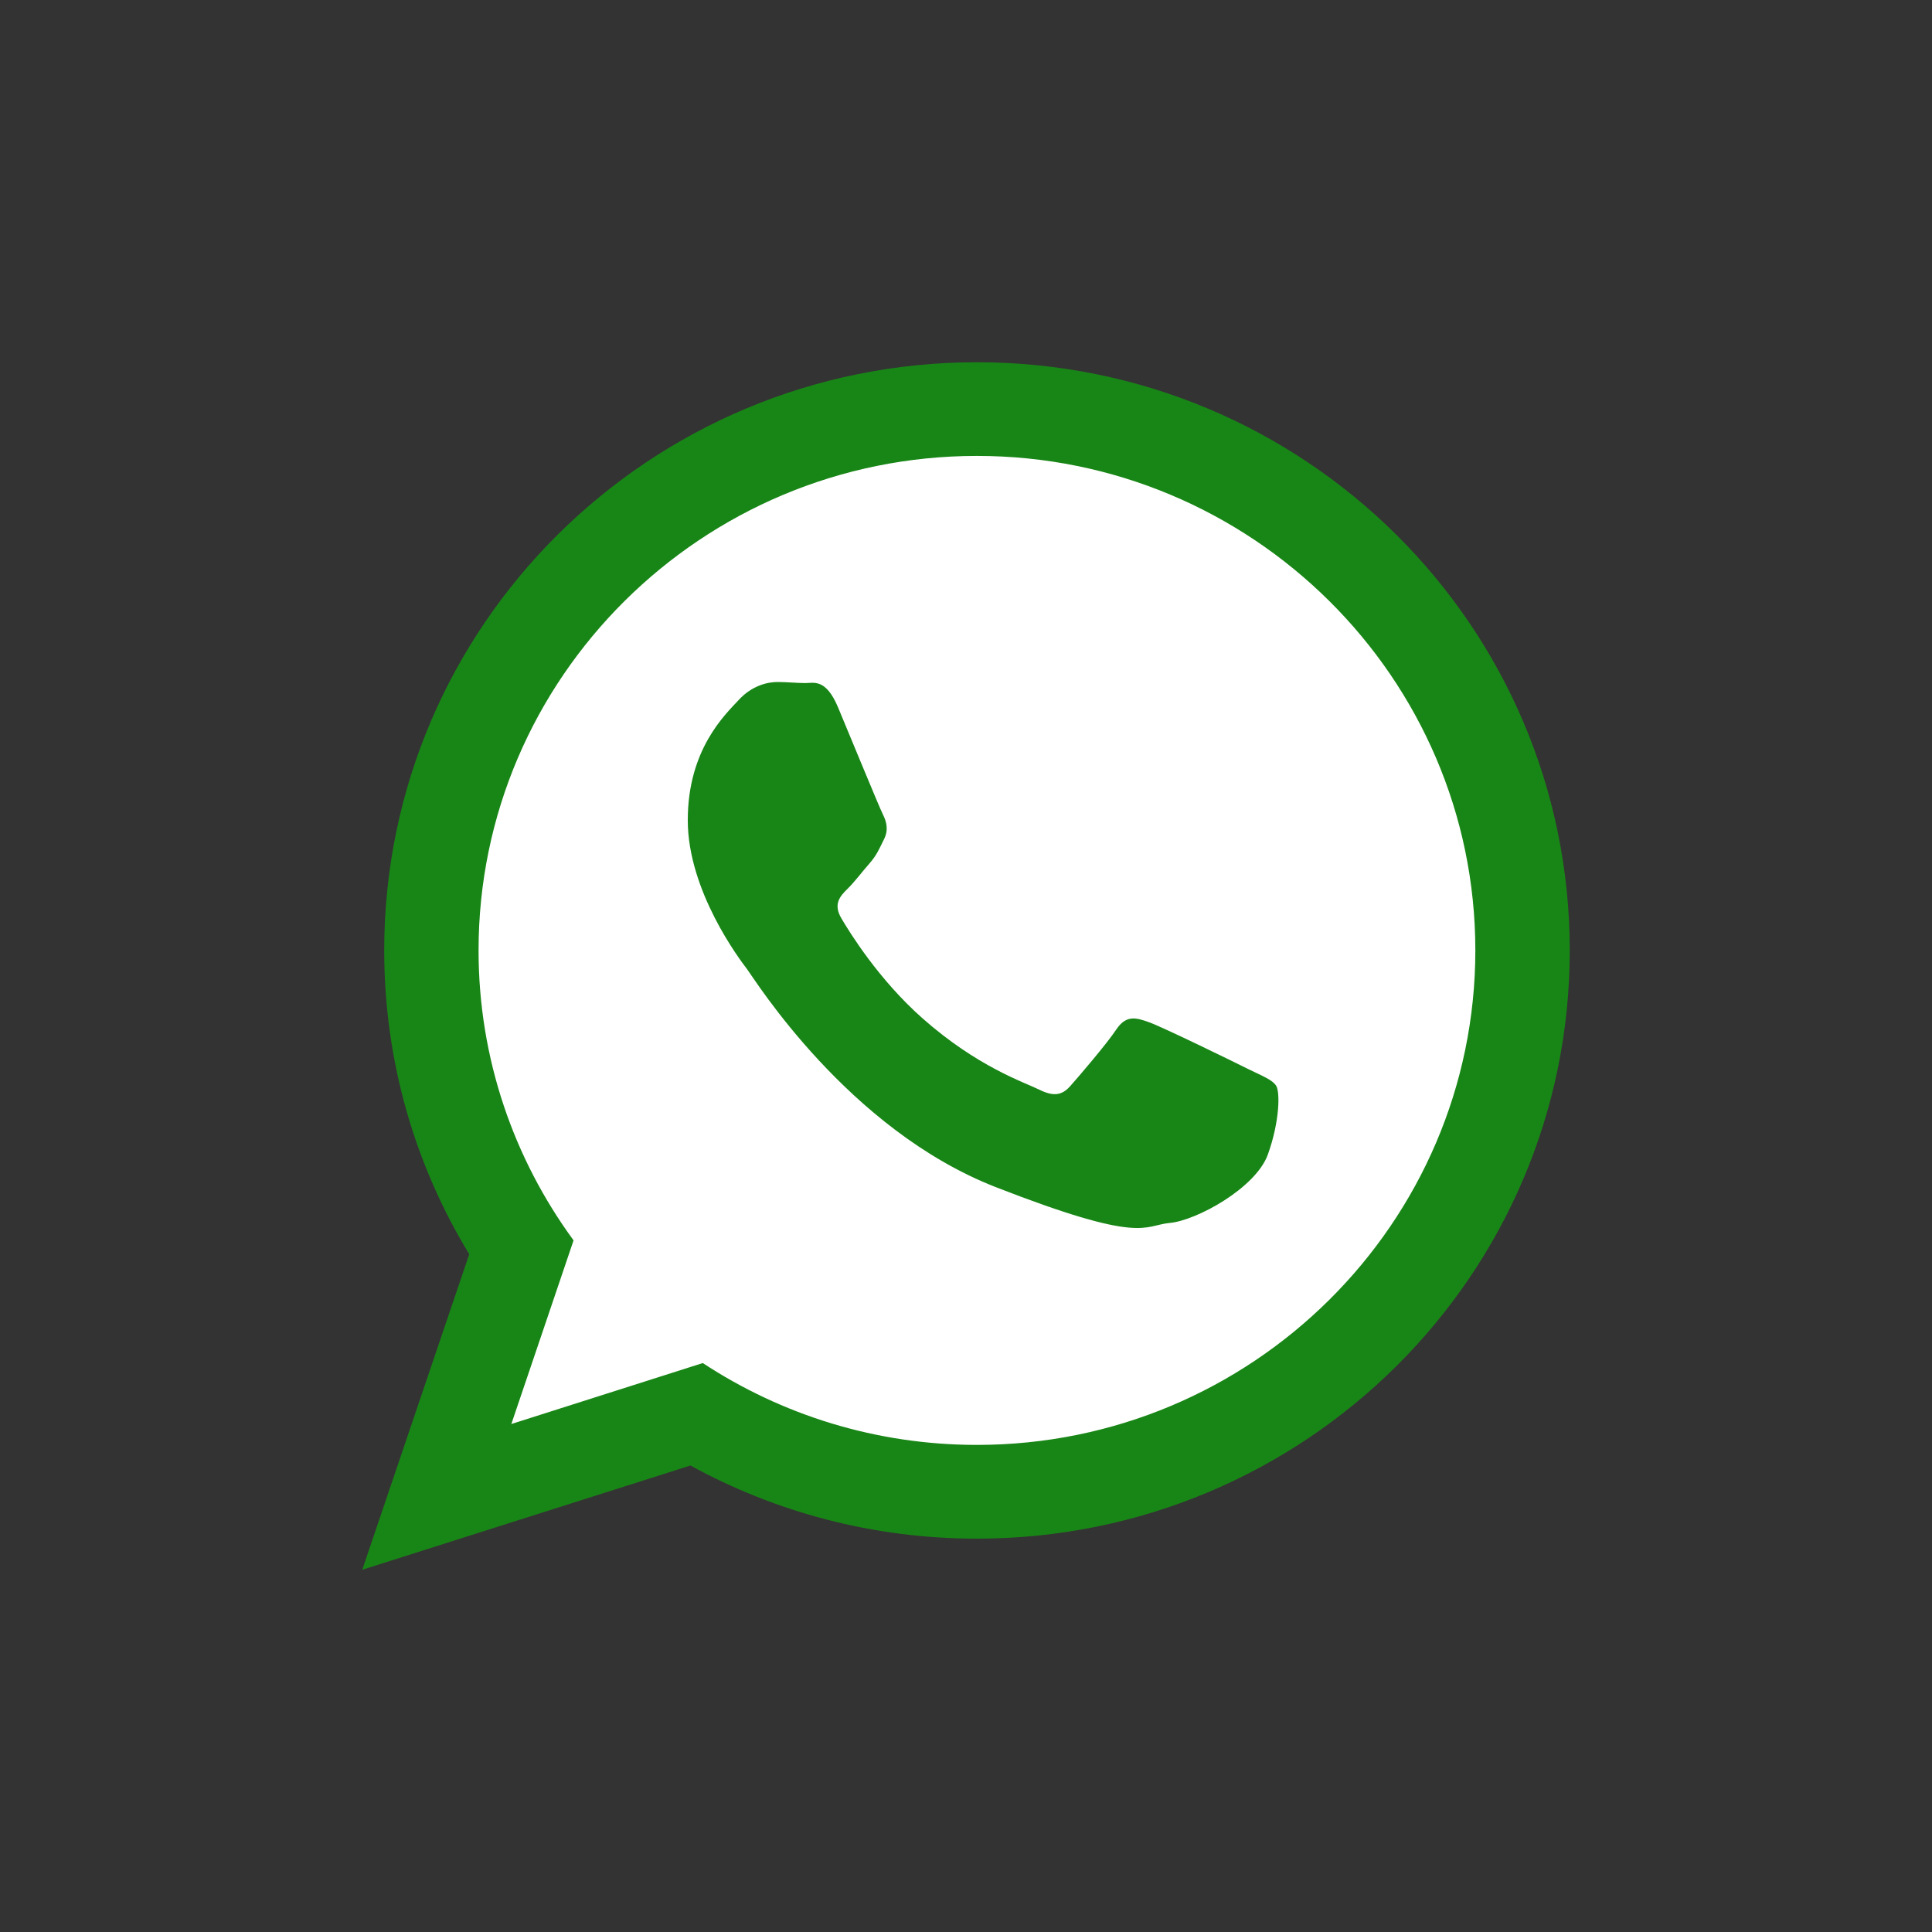 <svg width="90" height="90" viewBox="0 0 90 90" fill="none" xmlns="http://www.w3.org/2000/svg">
<rect x="0" y="0" width="90" height="90" fill="#333333" stroke="none"/>
<circle cx="45.5" cy="44.5" r="25.5" fill="white"/>
<ellipse cx="29.777" cy="61.435" rx="9" ry="6.167" transform="rotate(-25.454 29.777 61.435)" fill="white"/>
<path d="M73.125 44.273C73.125 59.41 60.762 71.676 45.508 71.676C40.672 71.676 36.125 70.441 32.164 68.269L16.875 73.125L21.859 58.426C19.344 54.293 17.898 49.453 17.898 44.273C17.898 29.145 30.262 16.875 45.508 16.875C60.762 16.875 73.125 29.145 73.125 44.273ZM45.508 21.238C32.707 21.238 22.293 31.574 22.293 44.273C22.293 49.316 23.938 53.984 26.719 57.781L23.82 66.336L32.738 63.496C36.406 65.906 40.793 67.309 45.508 67.309C58.312 67.309 68.727 56.977 68.727 44.27C68.727 31.574 58.312 21.238 45.508 21.238ZM59.453 50.586C59.281 50.305 58.836 50.137 58.156 49.805C57.48 49.465 54.148 47.84 53.531 47.621C52.91 47.395 52.457 47.281 52.004 47.953C51.559 48.625 50.262 50.137 49.863 50.586C49.469 51.035 49.074 51.09 48.398 50.754C47.727 50.418 45.539 49.711 42.957 47.422C40.945 45.641 39.582 43.445 39.191 42.773C38.797 42.102 39.148 41.734 39.484 41.402C39.793 41.102 40.16 40.613 40.5 40.227C40.844 39.832 40.953 39.555 41.176 39.105C41.406 38.66 41.293 38.262 41.125 37.93C40.953 37.59 39.598 34.285 39.035 32.941C38.469 31.598 37.906 31.82 37.512 31.82C37.117 31.82 36.668 31.77 36.215 31.77C35.762 31.77 35.027 31.934 34.41 32.609C33.789 33.281 32.039 34.902 32.039 38.207C32.039 41.512 34.465 44.707 34.805 45.152C35.145 45.602 39.488 52.602 46.367 55.293C53.25 57.98 53.25 57.086 54.492 56.969C55.73 56.859 58.496 55.348 59.062 53.781C59.625 52.211 59.625 50.867 59.453 50.586Z" fill="#188616"/>
</svg>

